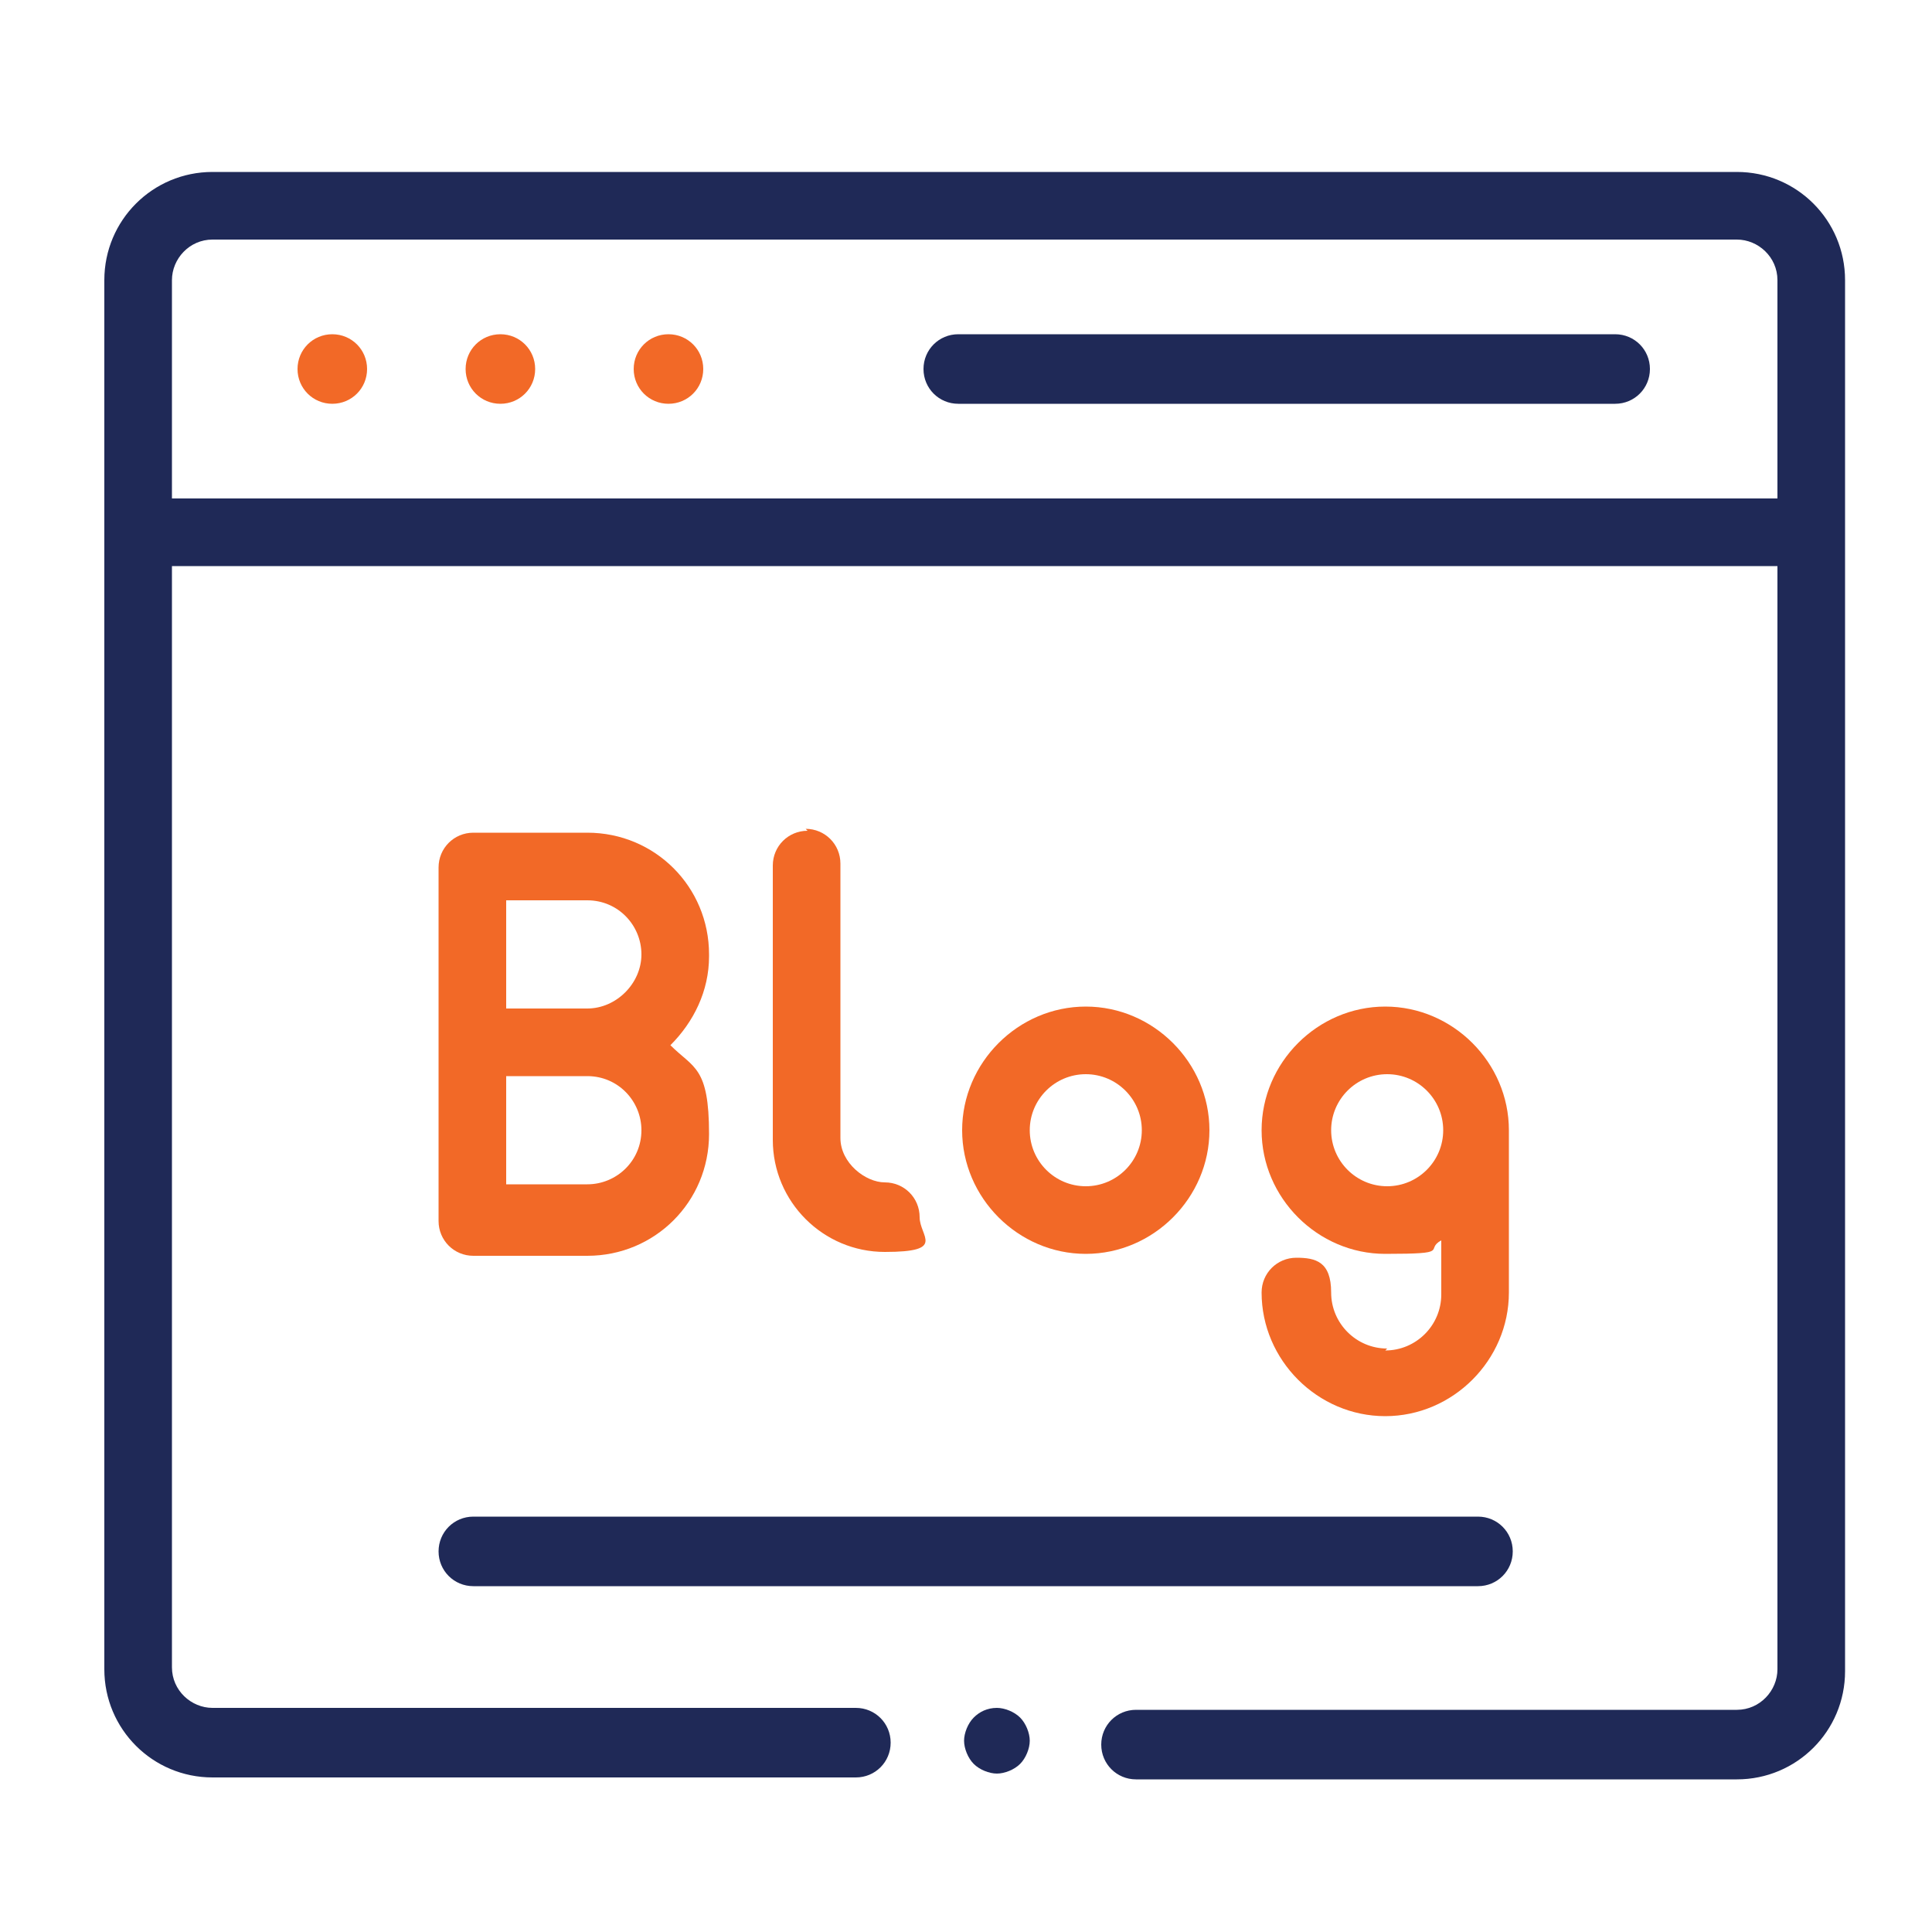 <?xml version="1.0" encoding="UTF-8"?>
<svg xmlns="http://www.w3.org/2000/svg" version="1.1" viewBox="0 0 100 100">
  <defs>
    <style>
      .cls-1 {
        fill: #f26927;
      }

      .cls-2 {
        fill: #1f2957;
      }
    </style>
  </defs>
  <!-- Generator: Adobe Illustrator 28.7.1, SVG Export Plug-In . SVG Version: 1.2.0 Build 142)  -->
  <g>
    <g id="Layer_1">
      <path class="cls-1" d="M17.2,17.3h0c-1,0-1.8.8-1.8,1.8s.8,1.8,1.8,1.8h0c1,0,1.8-.8,1.8-1.8s-.8-1.8-1.8-1.8Z"/>
      <path class="cls-1" d="M25.9,17.3h0c-1,0-1.8.8-1.8,1.8s.8,1.8,1.8,1.8h0c1,0,1.8-.8,1.8-1.8s-.8-1.8-1.8-1.8Z"/>
      <path class="cls-1" d="M34.6,17.3h0c-1,0-1.8.8-1.8,1.8s.8,1.8,1.8,1.8h0c1,0,1.8-.8,1.8-1.8s-.8-1.8-1.8-1.8Z"/>
      <path class="cls-2" d="M83.6,17.3h-34c-1,0-1.8.8-1.8,1.8s.8,1.8,1.8,1.8h34c1,0,1.8-.8,1.8-1.8s-.8-1.8-1.8-1.8Z"/>
      <path class="cls-2" d="M51.6,88.4c-.5,0-.9.2-1.2.5-.3.3-.5.8-.5,1.2s.2.9.5,1.2c.3.3.8.5,1.2.5s.9-.2,1.2-.5c.3-.3.5-.8.5-1.2s-.2-.9-.5-1.2c-.3-.3-.8-.5-1.2-.5Z"/>
      <path class="cls-2" d="M89.9,8.9H11c-3.1,0-5.6,2.5-5.6,5.6v71.9c0,3.1,2.5,5.6,5.6,5.6h33.3c1,0,1.8-.8,1.8-1.8s-.8-1.8-1.8-1.8H11c-1.1,0-2.1-.9-2.1-2.1V29.3h83.1v57.1c0,1.1-.9,2.1-2.1,2.1h-31.1c-1,0-1.8.8-1.8,1.8s.8,1.8,1.8,1.8h31.1c3.1,0,5.6-2.5,5.6-5.6V14.5c0-3.1-2.5-5.6-5.6-5.6ZM8.9,25.8v-11.3c0-1.1.9-2.1,2.1-2.1h78.9c1.1,0,2.1.9,2.1,2.1v11.3H8.9Z"/>
      <path class="cls-1" d="M36.7,49.4c0-3.5-2.8-6.3-6.3-6.3h-5.9c-1,0-1.8.8-1.8,1.8v18.3c0,1,.8,1.8,1.8,1.8h5.9c3.5,0,6.3-2.8,6.3-6.3s-.8-3.4-2-4.6c1.2-1.2,2-2.8,2-4.6ZM33.2,58.5c0,1.6-1.3,2.8-2.8,2.8h-4.2v-5.6h4.2c1.6,0,2.8,1.3,2.8,2.8ZM26.2,52.2v-5.6h4.2c1.6,0,2.8,1.3,2.8,2.8s-1.3,2.8-2.8,2.8h-4.2Z"/>
      <path class="cls-1" d="M41.8,43c-1,0-1.8.8-1.8,1.8v14.2c0,3.2,2.6,5.8,5.8,5.8s1.8-.8,1.8-1.8-.8-1.8-1.8-1.8-2.3-1-2.3-2.3v-14.2c0-1-.8-1.8-1.8-1.8Z"/>
      <path class="cls-1" d="M62.6,58.5c0-3.5-2.9-6.4-6.4-6.4s-6.4,2.9-6.4,6.4,2.9,6.4,6.4,6.4,6.4-2.9,6.4-6.4ZM53.3,58.5c0-1.6,1.3-2.9,2.9-2.9s2.9,1.3,2.9,2.9-1.3,2.9-2.9,2.9-2.9-1.3-2.9-2.9Z"/>
      <path class="cls-1" d="M71.8,69.8c-1.6,0-2.9-1.3-2.9-2.9s-.8-1.8-1.8-1.8-1.8.8-1.8,1.8c0,3.5,2.9,6.4,6.4,6.4s6.4-2.9,6.4-6.4v-8.4c0-3.5-2.9-6.4-6.4-6.4s-6.4,2.9-6.4,6.4,2.9,6.4,6.4,6.4,2-.2,2.9-.7v2.8c0,1.6-1.3,2.9-2.9,2.9ZM71.8,61.4c-1.6,0-2.9-1.3-2.9-2.9s1.3-2.9,2.9-2.9,2.9,1.3,2.9,2.9-1.3,2.9-2.9,2.9Z"/>
      <path class="cls-2" d="M24.5,82.1h52c1,0,1.8-.8,1.8-1.8s-.8-1.8-1.8-1.8H24.5c-1,0-1.8.8-1.8,1.8s.8,1.8,1.8,1.8Z"/>
    </g>
  </g>
</svg>